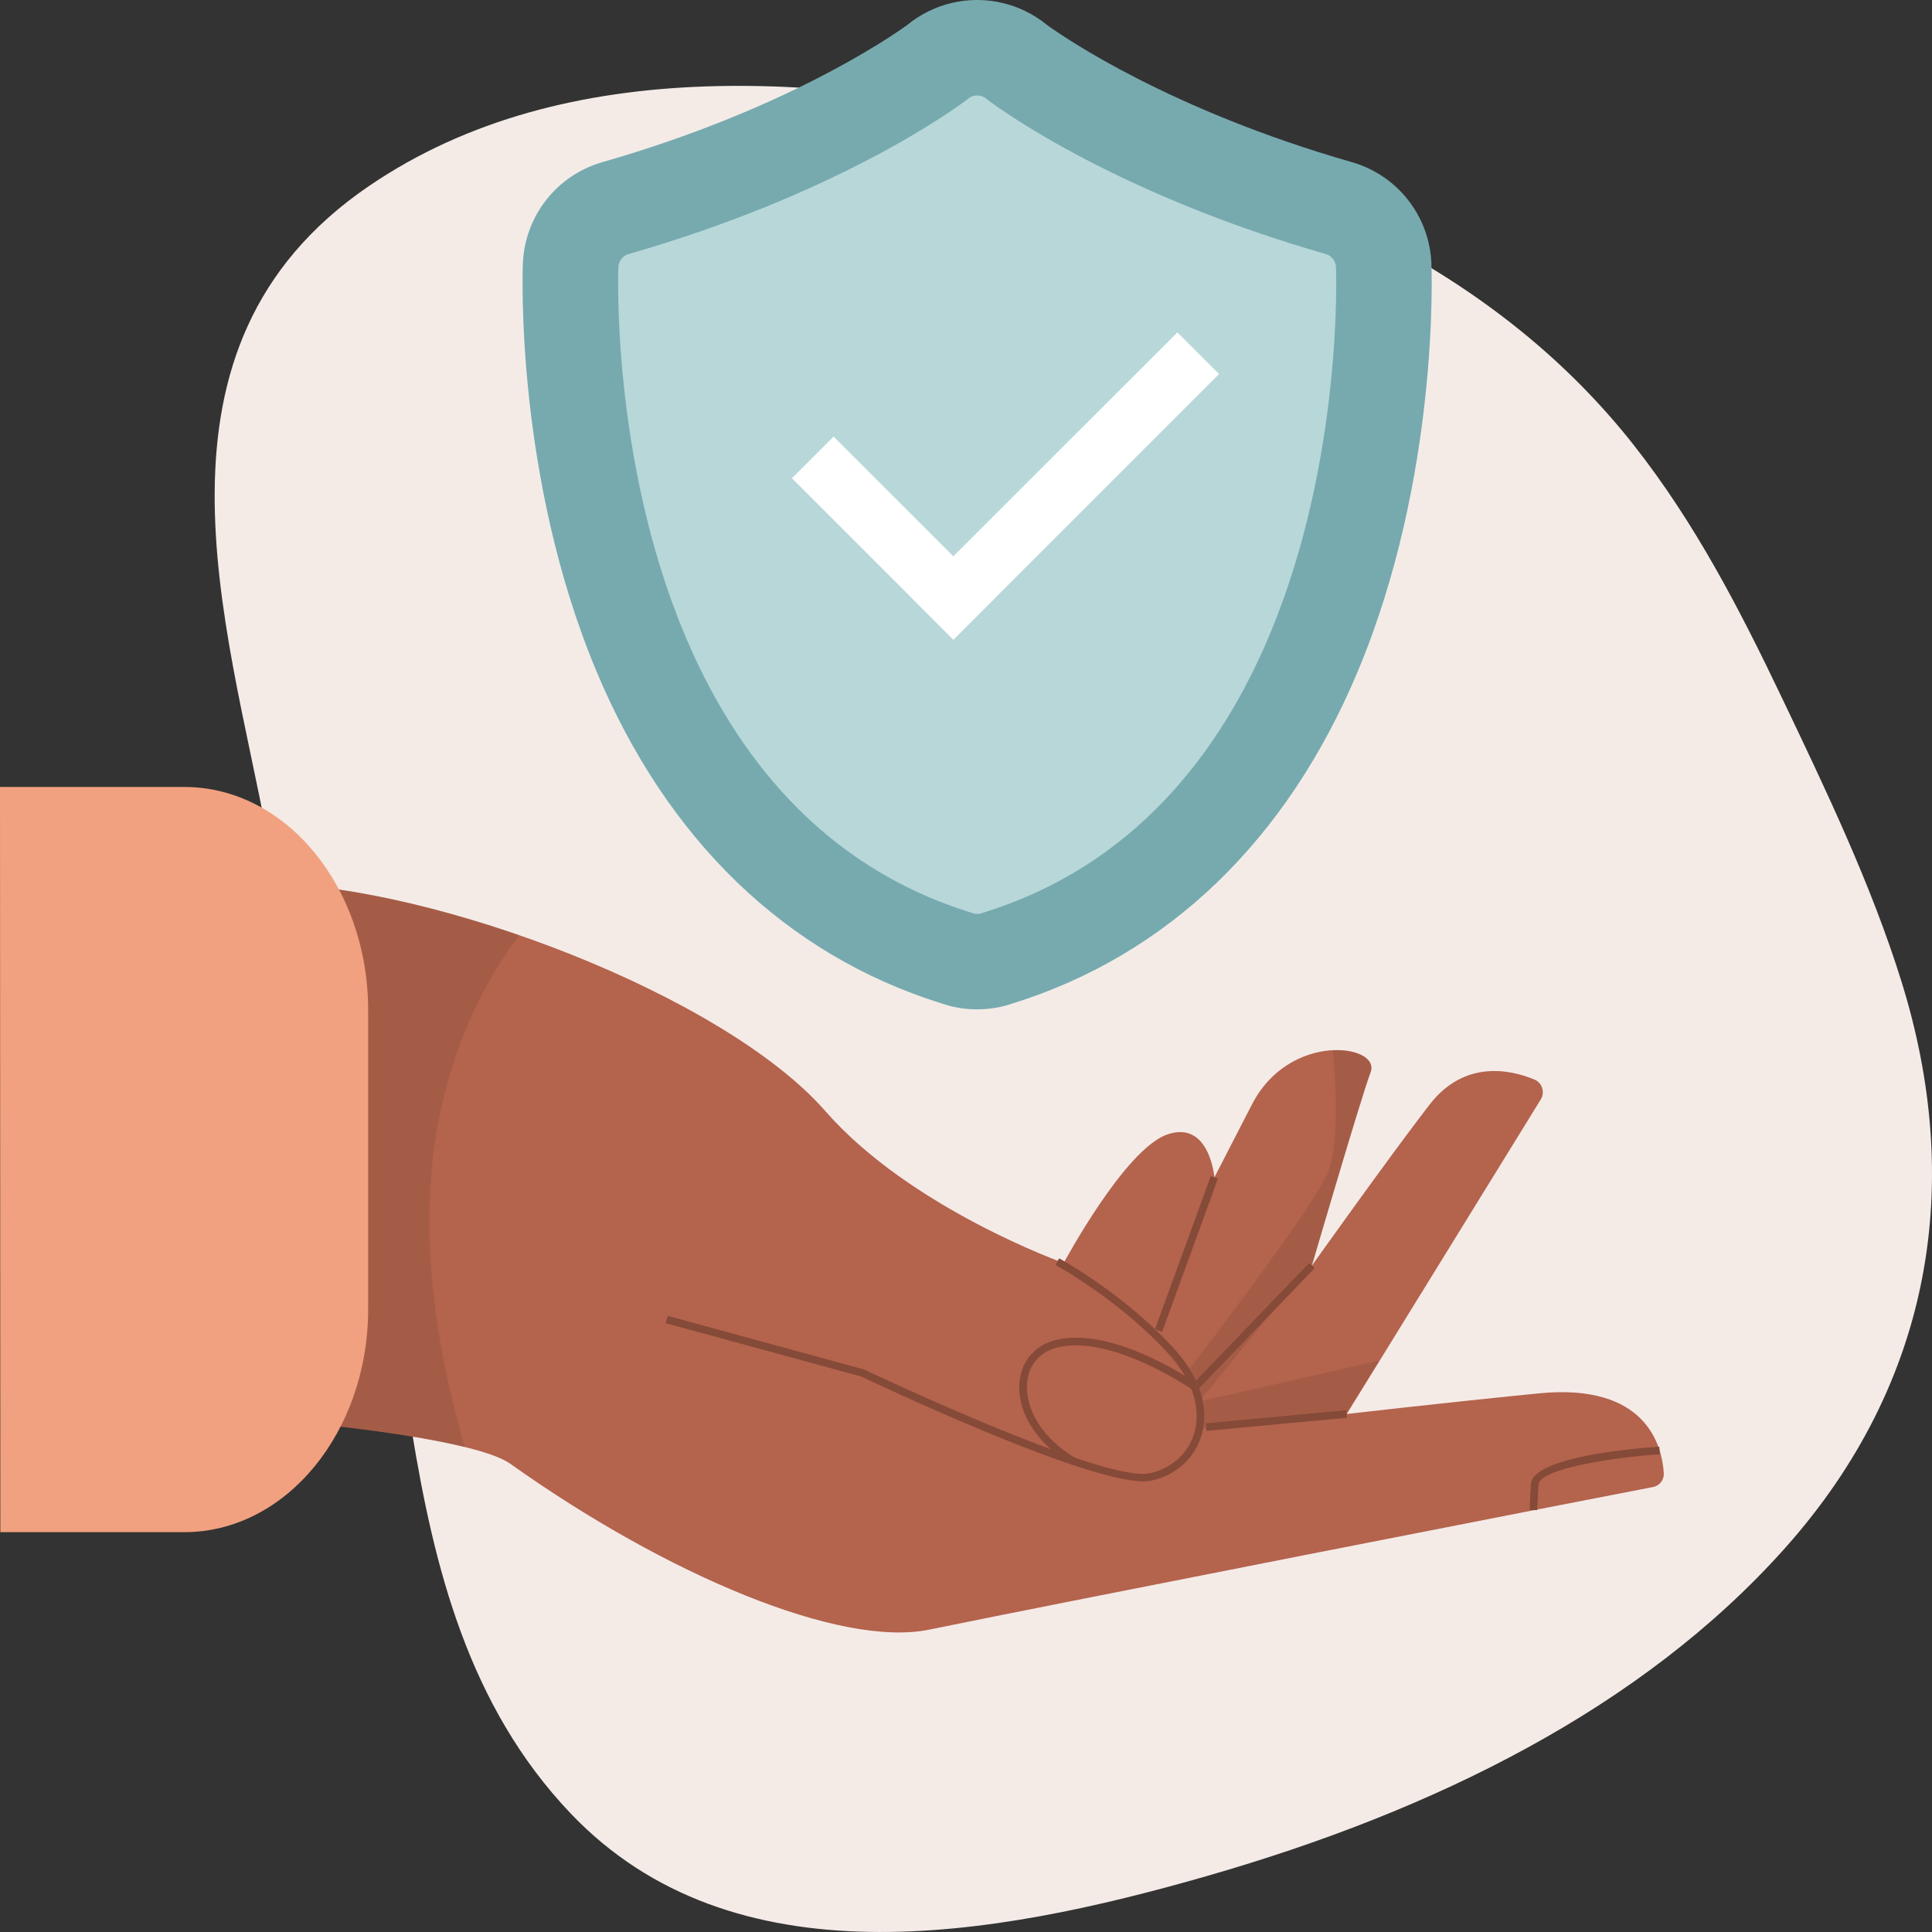 <svg width="45" height="45" viewBox="0 0 45 45" fill="none" xmlns="http://www.w3.org/2000/svg">
<rect x="0" y="0" width="45" height="45" fill="#333333" stroke="none"/>
<g id="Group 4036">
<path id="Vector" d="M41.499 16.242C40.533 14.22 39.494 12.196 38.054 10.367C34.932 6.402 30.256 4.229 24.827 2.985C19.428 1.747 13.213 1.182 8.588 4.337C3.103 8.08 5.294 14.504 6.224 19.474C7.094 24.126 8.1 28.766 9.588 33.308C10.107 36.487 10.903 39.732 13.293 42.24C17.073 46.206 23.083 45.144 28.14 43.688C33.388 42.177 38.237 39.8 41.573 36.062C45.053 32.163 45.731 27.491 44.29 22.865C43.586 20.605 42.535 18.411 41.499 16.242Z" fill="#F4EBE7"/>
<g id="Group">
<g id="Group_2">
<path id="Vector_2" d="M6.247 20.58C10.14 20.625 16.867 23.183 19.224 25.88C21.209 28.149 24.776 29.418 24.776 29.418C24.776 29.418 26.19 26.779 27.18 26.427C28.171 26.075 28.286 27.422 28.286 27.422L29.162 25.722C30.037 24.023 32.165 24.323 31.924 24.973C31.682 25.623 30.556 29.479 30.556 29.479C30.556 29.479 32.394 26.895 33.298 25.728C34.12 24.667 35.202 24.921 35.739 25.144C35.921 25.219 35.991 25.441 35.887 25.609L31.368 32.935C31.368 32.935 33.399 32.698 35.831 32.455C38.352 32.203 38.713 33.68 38.753 34.312C38.763 34.468 38.655 34.607 38.501 34.636C36.615 34.997 24.645 37.341 21.639 37.958C19.564 38.383 15.53 36.685 11.884 34.093C11.112 33.545 7.597 33.156 6.247 33.078V20.58Z" fill="#B4634D"/>
<g id="Group_3">
<g id="Group_4" opacity="0.32">
<path id="Vector_3" d="M32.132 31.688L27.932 32.645V33.285L31.36 32.905L32.132 31.688Z" fill="#854A38"/>
</g>
<path id="Vector_4" d="M26.635 34.504C25.202 34.504 20.282 32.167 20.064 32.063L15.506 30.819L15.553 30.649L20.125 31.898C20.196 31.93 25.705 34.547 26.778 34.315C27.273 34.208 27.658 33.872 27.807 33.414C27.992 32.846 27.791 32.177 27.257 31.578C26.118 30.302 24.601 29.472 24.586 29.464L24.669 29.309C24.685 29.317 26.229 30.161 27.388 31.46C27.966 32.107 28.18 32.84 27.974 33.469C27.806 33.986 27.372 34.367 26.815 34.487C26.764 34.498 26.704 34.504 26.635 34.504V34.504Z" fill="#854A38"/>
<path id="Vector_5" d="M31.36 32.846L28.086 33.152L28.102 33.327L31.377 33.022L31.36 32.846Z" fill="#854A38"/>
<g id="Group_5" opacity="0.32">
<path id="Vector_6" d="M31.923 24.973C32.017 24.72 31.752 24.521 31.343 24.471L31.044 24.461C31.044 24.461 31.263 26.468 30.94 27.292C30.616 28.116 27.648 31.956 27.648 31.956L27.932 32.645L30.582 29.391C30.75 28.818 31.704 25.565 31.924 24.973L31.923 24.973Z" fill="#854A38"/>
</g>
<path id="Vector_7" d="M30.493 29.417L27.775 32.241L27.902 32.364L30.62 29.539L30.493 29.417Z" fill="#854A38"/>
<path id="Vector_8" d="M27.069 31.02L26.903 30.959L28.202 27.391L28.368 27.452L27.069 31.02Z" fill="#854A38"/>
<path id="Vector_9" d="M24.957 34.11C24.128 33.618 23.656 32.843 23.753 32.135C23.815 31.682 24.116 31.34 24.558 31.221C25.899 30.857 27.81 32.178 27.89 32.234L27.79 32.379C27.77 32.365 25.865 31.051 24.604 31.391C24.227 31.492 23.981 31.773 23.928 32.159C23.862 32.643 24.115 33.405 25.047 33.959L24.957 34.11H24.957Z" fill="#854A38"/>
<path id="Vector_10" d="M35.803 35.175L35.627 35.166L35.659 34.568C35.693 33.924 38.155 33.729 38.649 33.696L38.66 33.873C37.499 33.95 35.854 34.22 35.835 34.578L35.803 35.176L35.803 35.175Z" fill="#854A38"/>
</g>
<g id="Group_6" opacity="0.32">
<path id="Vector_11" d="M12.095 21.784C10.001 21.059 7.876 20.598 6.247 20.579V33.078C7.249 33.135 9.443 33.364 10.823 33.704C10.204 31.539 9.843 29.308 10.071 27.08C10.265 25.186 10.953 23.29 12.094 21.784H12.095Z" fill="#854A38"/>
</g>
<path id="Vector_12" d="M0 18.33H4.294C6.659 18.33 8.575 20.659 8.575 23.531V30.486C8.575 33.358 6.659 35.687 4.294 35.687H0.008L0 18.33Z" fill="#F1A17F"/>
</g>
<g id="Group_7">
<g id="Group_8">
<path id="Vector_13" fill-rule="evenodd" clip-rule="evenodd" d="M22.749 23.51C22.467 23.51 22.184 23.462 21.913 23.366C18.312 22.238 15.54 19.567 13.894 15.639C11.999 11.115 12.171 6.333 12.179 6.132C12.226 5.027 12.969 4.081 14.03 3.777C18.278 2.559 20.728 0.873 21.128 0.584C21.283 0.457 21.452 0.348 21.633 0.26C21.968 0.095 22.345 0.005 22.721 0H22.798C23.172 0.005 23.548 0.095 23.884 0.259C24.068 0.349 24.237 0.458 24.39 0.584C24.789 0.872 27.239 2.558 31.488 3.777C32.549 4.081 33.292 5.027 33.34 6.129C33.348 6.333 33.52 11.115 31.625 15.638C29.979 19.567 27.207 22.238 23.605 23.366C23.333 23.462 23.05 23.509 22.761 23.509H22.748L22.749 23.51Z" fill="#76AAAF"/>
<path id="Vector_14" fill-rule="evenodd" clip-rule="evenodd" d="M22.752 2.224H22.769C22.817 2.225 22.865 2.236 22.91 2.258C22.944 2.274 22.974 2.296 22.999 2.322C23.34 2.578 26.039 4.528 30.876 5.916C31.015 5.955 31.112 6.079 31.118 6.223C31.118 6.223 31.3 10.66 29.574 14.78C28.411 17.557 26.386 20.184 22.892 21.26C22.85 21.278 22.805 21.286 22.761 21.286C22.715 21.286 22.671 21.278 22.629 21.26C19.134 20.184 17.11 17.557 15.947 14.78C14.221 10.661 14.403 6.223 14.403 6.223C14.409 6.079 14.506 5.955 14.645 5.916C19.482 4.528 22.181 2.578 22.522 2.322C22.547 2.296 22.577 2.274 22.611 2.258C22.655 2.235 22.704 2.225 22.752 2.224H22.753H22.752Z" fill="#B8D7D9"/>
</g>
<g id="Group_9">
<path id="Vector_15" d="M27.423 7.741L21.235 13.928L22.206 14.899L28.394 8.712L27.423 7.741Z" fill="white"/>
<path id="Vector_16" d="M18.446 11.139L22.206 14.899L23.177 13.928L19.417 10.169L18.446 11.139Z" fill="white"/>
</g>
</g>
</g>
</g>
</svg>
